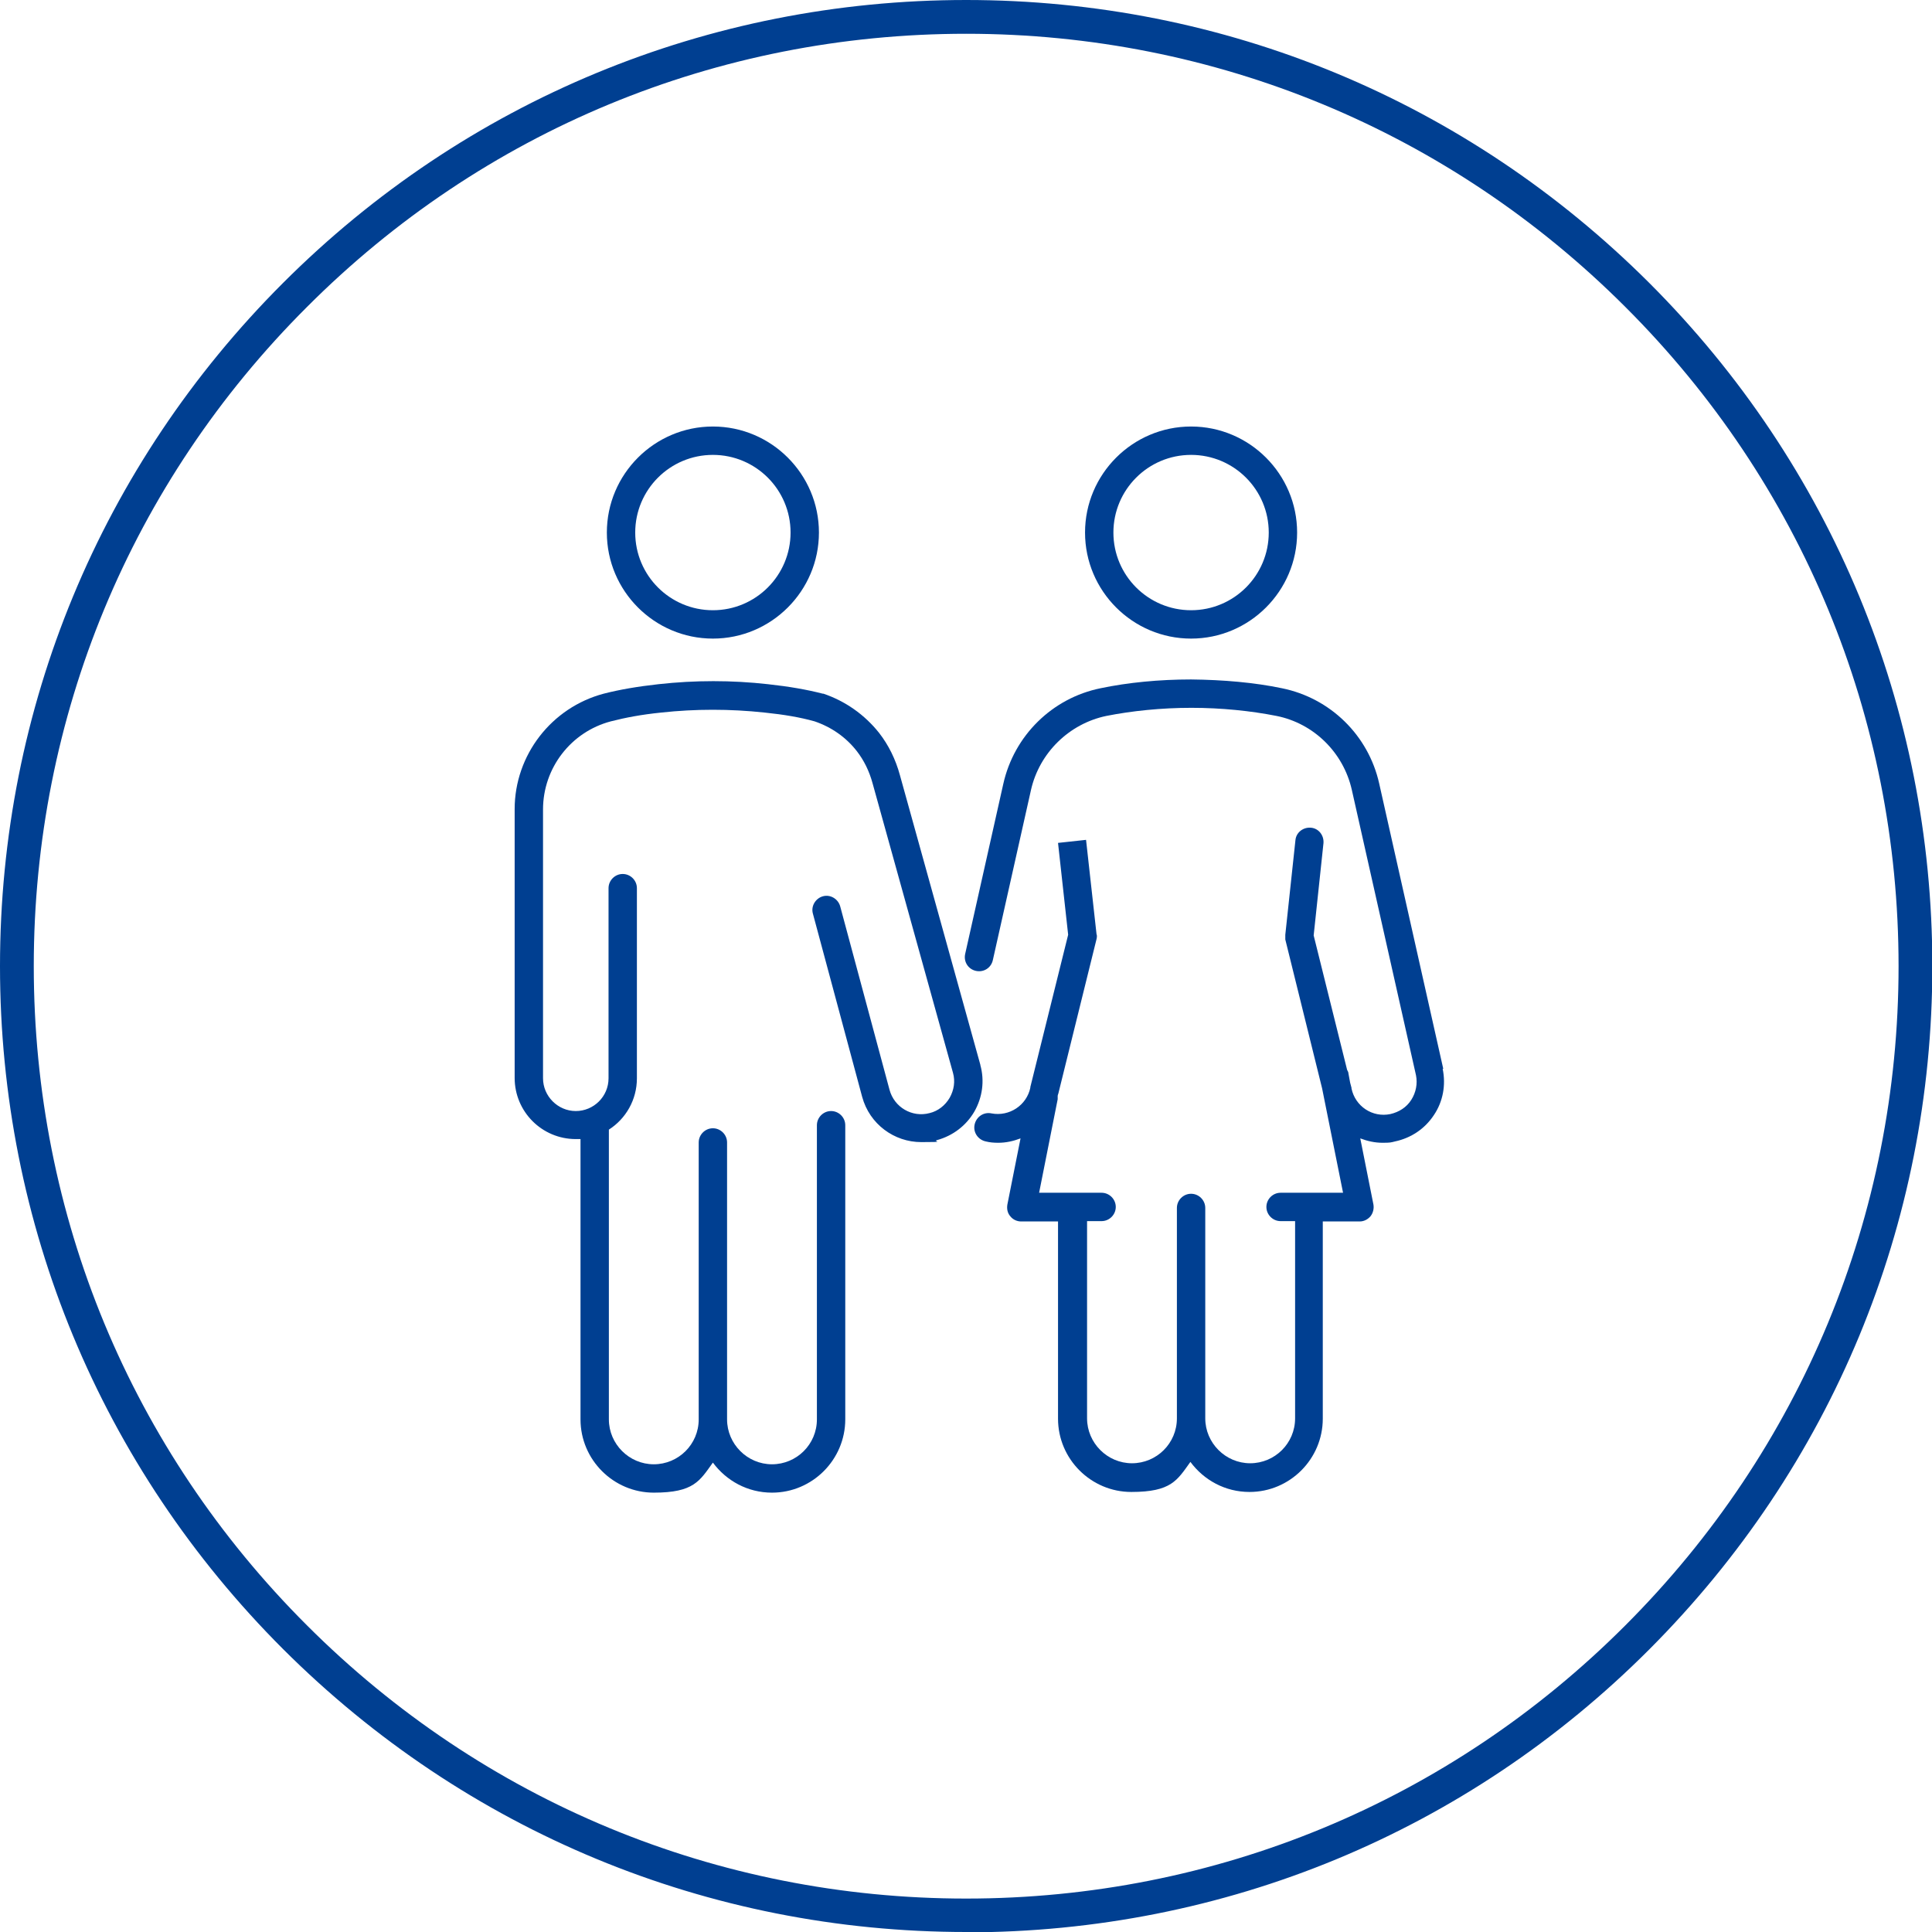 <?xml version="1.0" encoding="UTF-8"?>
<svg id="Layer_1" xmlns="http://www.w3.org/2000/svg" version="1.1" viewBox="0 0 572.1 572.1">
  <!-- Generator: Adobe Illustrator 29.1.0, SVG Export Plug-In . SVG Version: 2.1.0 Build 142)  -->
  <defs>
    <style>
      .st0 {
        fill: #003f91;
      }
    </style>
  </defs>
  <g>
    <path class="st0" d="M211.1,189.1c17.3,0,31.4-14.1,31.4-31.4s-14.1-31.4-31.4-31.4-31.4,14.1-31.4,31.4,14.1,31.4,31.4,31.4ZM211.1,134.7c12.7,0,23,10.3,23,23s-10.3,23-23,23-23-10.3-23-23,10.3-23,23-23Z"/>
    <path class="st0" d="M290.3,315.3l-23.8-85.7c-1.3-4.8-3.4-9-6.2-12.6-4.3-5.4-10-9.4-16.5-11.6h-.2c-4.7-1.2-9.8-2.1-16.2-2.8-10.7-1.2-21.6-1.2-32.4,0-6.3.7-11.5,1.6-16.2,2.8-15.5,4.1-26.4,18.2-26.4,34.2v79.6c0,10,8.1,18.1,18.1,18.1s.9,0,1.4,0v83c0,12,9.8,21.7,21.7,21.7s13.6-3.5,17.5-8.9c4,5.4,10.3,8.9,17.5,8.9,12,0,21.7-9.8,21.7-21.7v-87.1c0-2.3-1.9-4.2-4.2-4.2s-4.2,1.9-4.2,4.2v87.1c0,7.4-6,13.3-13.3,13.3s-13.3-6-13.3-13.3v-82c0-2.3-1.9-4.2-4.2-4.2s-4.2,1.9-4.2,4.2v82c0,7.4-6,13.3-13.3,13.3s-13.3-6-13.3-13.3v-85.8c5-3.2,8.3-8.8,8.3-15.2v-56.3c0-2.3-1.9-4.2-4.2-4.2s-4.2,1.9-4.2,4.2v56.3c0,5.4-4.4,9.7-9.7,9.7s-9.7-4.4-9.7-9.7v-79.6c0-12.3,8.3-23,20.1-26.1,4.3-1.1,9-2,14.9-2.6,10.1-1.1,20.4-1.1,30.6,0,5.8.6,10.5,1.4,14.8,2.6,5,1.7,9.3,4.7,12.5,8.8,2.1,2.7,3.7,5.9,4.7,9.6l23.8,85.7c.7,2.5.3,5.1-1,7.4-1.3,2.2-3.4,3.9-5.9,4.5-5.2,1.4-10.5-1.7-11.9-6.9l-14.6-54.3c-.6-2.2-2.9-3.6-5.1-3-2.2.6-3.6,2.9-3,5.1l14.6,54.3c2.2,8.1,9.5,13.4,17.5,13.4s3.1-.2,4.7-.6c4.7-1.3,8.6-4.3,11-8.4,2.4-4.2,3.1-9.1,1.8-13.8h0Z"/>
    <path class="st0" d="M352.7,189.1c17.3,0,31.4-14.1,31.4-31.4s-14.1-31.4-31.4-31.4-31.4,14.1-31.4,31.4,14.1,31.4,31.4,31.4ZM352.7,134.7c12.7,0,23,10.3,23,23s-10.3,23-23,23-23-10.3-23-23,10.3-23,23-23Z"/>
    <path class="st0" d="M427.4,316.6l-19-84.6c-3.2-14.3-14.5-25.3-28.8-28.2-8.1-1.7-17.4-2.5-26.9-2.6-9.4,0-18.7.9-26.8,2.6-14.3,2.9-25.6,14-28.8,28.3l-11.3,50.4c-.5,2.3.9,4.5,3.2,5,2.3.5,4.5-.9,5-3.2l11.3-50.4c2.5-11,11.3-19.6,22.3-21.9,7.6-1.5,16.3-2.4,25.2-2.4s17.6.9,25.2,2.4c11,2.2,19.8,10.8,22.3,21.9l19,84.5c.5,2.5,0,5.1-1.4,7.3-1.4,2.2-3.6,3.6-6.2,4.2-5.3,1.1-10.4-2.3-11.5-7.6v-.2l-.4-1.5-.5-2.7c0-.4-.2-.7-.4-1.1l-9.9-39.8,2.9-27.3c.2-2.3-1.4-4.4-3.7-4.6-2.3-.2-4.4,1.4-4.6,3.7l-3,28v1.4l10.9,44.1,6.2,30.9h-18.5c-2.3,0-4.2,1.9-4.2,4.2s1.9,4.2,4.2,4.2h4.3v58.4c0,7.4-6,13.3-13.3,13.3s-13.3-6-13.3-13.3v-62.3c0-2.3-1.9-4.2-4.2-4.2s-4.2,1.9-4.2,4.2v62.3c0,7.4-6,13.3-13.3,13.3s-13.3-6-13.3-13.3v-58.4h4.3c2.3,0,4.2-1.9,4.2-4.2s-1.9-4.2-4.2-4.2h-18.5l5.5-27.7v-.9c0-.3.1-.5.2-.8l11.3-45.7c.1-.5.2-1,0-1.5l-3.1-27.9-8.3.9,3,27.2-11.2,45.1v.2c-1.1,5.2-6.2,8.6-11.5,7.6-2.3-.5-4.5,1-5,3.3s1,4.5,3.3,5c1.2.3,2.4.4,3.7.4,2.3,0,4.5-.5,6.6-1.3l-3.9,19.6c-.2,1.2,0,2.5.9,3.5.8,1,2,1.5,3.2,1.5h10.9v58.4c0,12,9.8,21.7,21.7,21.7s13.6-3.5,17.5-8.9c4,5.4,10.3,8.9,17.5,8.9,12,0,21.7-9.8,21.7-21.7v-58.4h10.9c1.3,0,2.4-.6,3.2-1.5.8-1,1.1-2.3.9-3.5l-3.9-19.6c2.1.8,4.3,1.3,6.6,1.3s2.5-.1,3.7-.4c4.7-1,8.8-3.7,11.5-7.8,2.7-4,3.6-8.9,2.6-13.7h.2Z"/>
  </g>
  <path class="st0" d="M286.1,572.1c-76.4,0-148.2-29.8-202.3-83.8C29.8,434.3,0,362.5,0,286.1S29.8,137.8,83.8,83.8C137.8,29.8,209.7,0,286.1,0s148.2,29.8,202.3,83.8c54,54,83.8,125.9,83.8,202.3s-29.8,148.2-83.8,202.3-125.9,83.8-202.3,83.8h0ZM286.1,10c-73.7,0-143.1,28.7-195.2,80.9C38.7,143,10,212.3,10,286.1s28.7,143.1,80.9,195.2c52.1,52.1,121.5,80.9,195.2,80.9s143.1-28.7,195.2-80.9c52.1-52.1,80.9-121.5,80.9-195.2s-28.7-143.1-80.9-195.2c-52.1-52.1-121.5-80.9-195.2-80.9h0Z"/>
</svg>